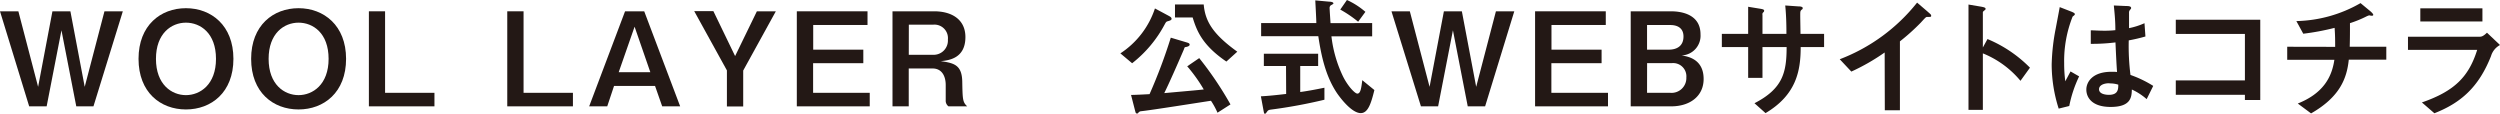<svg xmlns="http://www.w3.org/2000/svg" viewBox="0 0 506.39 23.07"><defs><style>.cls-1{fill:#231815;}</style></defs><title>item-bottom-txt</title><g id="レイヤー_2" data-name="レイヤー 2"><g id="main"><path class="cls-1" d="M3.72,2.29l4,15.3,2.9-15.3h3.64l2.9,15.3,4-15.3h3.72L18.93,21.54H15.45l-3-15.4-3,15.4H5.91L0,2.29Z"/><path class="cls-1" d="M47.28,11.92c0,6.8-4.48,10.25-9.62,10.25s-9.6-3.45-9.6-10.25,4.48-10.26,9.6-10.26S47.28,5.14,47.28,11.92Zm-15.69,0c0,5.22,3.2,7.35,6.07,7.35s6.09-2.13,6.09-7.35-3.16-7.33-6.09-7.33S31.59,6.75,31.59,11.92Z"/><path class="cls-1" d="M70.1,11.92c0,6.8-4.49,10.25-9.63,10.25s-9.6-3.45-9.6-10.25,4.49-10.26,9.6-10.26S70.1,5.14,70.1,11.92Zm-15.69,0c0,5.22,3.19,7.35,6.06,7.35s6.09-2.13,6.09-7.35S63.4,4.59,60.47,4.59,54.41,6.75,54.41,11.92Z"/><path class="cls-1" d="M78,2.29V18.8H88v2.74H74.72V2.29Z"/><path class="cls-1" d="M106.05,2.29V18.8h10v2.74H102.75V2.29Z"/><path class="cls-1" d="M130.49,2.29l7.28,19.25h-3.64l-1.45-4.14h-8.3L123,21.54h-3.66l7.27-19.25Zm-5.17,12.34h6.41l-3.19-9.22Z"/><path class="cls-1" d="M148.9,11.36l4.41-9.07h3.84l-6.61,12v7.28h-3.3V14.26l-6.62-12h3.88Z"/><path class="cls-1" d="M175.72,2.29V5.06h-11v5h10.15v2.74H164.7v6h11.47v2.74H161.4V2.29Z"/><path class="cls-1" d="M189.23,2.29c3.5,0,6.32,1.61,6.32,5.22,0,4.38-3.45,4.72-5,4.88,2.69.37,4.28.77,4.36,4.09.07,3.64.07,4.19,1,5.06h-3.79a1.42,1.42,0,0,1-.56-1.24V17.22c0-1.77-.76-3.35-2.66-3.35h-4.83v7.67h-3.29V2.29Zm-5.15,8.81H189A2.89,2.89,0,0,0,192,8a2.73,2.73,0,0,0-3-3h-4.91Z"/><path class="cls-1" d="M236.7,3.19c.39.21.61.37.61.61s-.19.34-.77.5c-.32.08-.39.21-.66.71a24.58,24.58,0,0,1-6.56,7.8l-2.38-2a17.38,17.38,0,0,0,7-9.1Zm9.91,19.64a15.2,15.2,0,0,0-1.32-2.42c-3.11.47-12.18,1.92-14.26,2.13a.77.77,0,0,0-.5.37.26.26,0,0,1-.21.08c-.29,0-.29-.18-.45-.76l-.77-3c.77,0,2.88-.11,3.75-.16a107.17,107.17,0,0,0,4.3-11.44l3.35,1c.23.08.47.16.47.42s-.42.42-.76.47-.24.11-.48.66c-1.26,2.93-2.85,6.54-3.9,8.68,6.14-.55,6.83-.61,8-.74a31.56,31.56,0,0,0-3.35-4.69l2.43-1.66a69.22,69.22,0,0,1,6.33,9.38ZM243.82.9c.29,3.4,1.84,6,6.8,9.57l-2.21,2c-4.88-3.32-6-6.22-6.83-8.93H238V.9Z"/><path class="cls-1" d="M260.49,13.37H256V10.89H267v2.48h-3.63v5.27c1.58-.21,3.48-.58,4.9-.87V20.2a101.92,101.92,0,0,1-10.84,2c-.55.08-.6.16-.95.66a.35.35,0,0,1-.26.18c-.16,0-.18-.08-.32-.84l-.5-2.69c.93-.05,2.14-.13,5.12-.48Zm17.45-8.7V7.36h-8.25a25.33,25.33,0,0,0,2.37,8.17c.95,1.9,2.38,3.43,2.88,3.43.68,0,.81-1.24,1-2.72l2.45,2c-.68,2.77-1.31,4.67-2.76,4.67-1.77,0-4-2.85-4.86-4.11-2.24-3.38-3.13-7.41-3.74-11.47H255.45V4.67h11.18c0-.71-.18-3.93-.21-4.59l2.85.26c.29,0,.82.08.82.35,0,.1-.06.13-.53.39a.68.68,0,0,0-.24.61c0,.18.16,2.69.19,3ZM272.83,0a15.35,15.35,0,0,1,3.74,2.4l-1.47,2a23.9,23.9,0,0,0-3.62-2.46Z"/><path class="cls-1" d="M285.57,2.29l4,15.3,2.9-15.3h3.64l2.9,15.3,4-15.3h3.72l-5.91,19.25H297.3l-3-15.4-3,15.4h-3.48L281.85,2.29Z"/><path class="cls-1" d="M325.26,2.29V5.06h-11v5h10.15v2.74H314.24v6h11.47v2.74H310.94V2.29Z"/><path class="cls-1" d="M338.45,2.29c2,0,6,.53,6,4.67a4,4,0,0,1-3.83,4.27c1.14.19,4.46.66,4.46,4.77,0,3.49-2.79,5.54-6.57,5.54h-8.2V2.29Zm-4.83,2.77v5H338c1.64,0,3-.72,3-2.67s-1.58-2.32-2.63-2.32Zm0,13.74h4.69a3,3,0,0,0,3.27-3.11,2.68,2.68,0,0,0-2.95-2.9h-5Z"/><path class="cls-1" d="M369.48,6.86V9.54h-4.74c0,4.83-.9,9.68-7.12,13.37l-2.24-2c5.72-2.95,6.51-6.2,6.51-11.37H357v6.23h-2.9V9.54h-5.33V6.86h5.33V1.37l2.56.42c.44.08.68.16.68.37a.41.41,0,0,1-.18.34A.49.49,0,0,0,357,3V6.86h4.85c0-1,0-3.38-.24-5.75l2.59.18c.5,0,.95.08.95.34s-.14.27-.24.35c-.26.26-.26.37-.26,1.21,0,.58.05,3.14.05,3.67Z"/><path class="cls-1" d="M381.75,10.63A42.35,42.35,0,0,1,375,14.5L372.65,12A36.7,36.7,0,0,0,388.32.53l2,1.71c.74.66.85.71.85.95s-.08.24-.82.24c-.24,0-.34.13-1.29,1.16a42.87,42.87,0,0,1-4.22,3.79V22.33h-3.06Z"/><path class="cls-1" d="M402.58,7.91a26.23,26.23,0,0,1,8.6,5.8l-1.92,2.66a19.25,19.25,0,0,0-7.62-5.56V22.25h-2.91V.92l2.38.4c.79.13,1.08.24,1.08.45s-.13.26-.24.34c-.31.26-.31.29-.31.45V9.62Z"/><path class="cls-1" d="M417,22a29.38,29.38,0,0,1-1.42-8.91,42.08,42.08,0,0,1,.84-7.43c.1-.56.76-4,.79-4.22l2.29.89c.74.29.77.42.77.56s-.19.26-.45.47a24.35,24.35,0,0,0-1.71,9.44,27,27,0,0,0,.23,3.67c.14-.29.9-1.69,1.06-2l1.74,1a25.05,25.05,0,0,0-2,6Zm17.82-1.92a12.35,12.35,0,0,0-3-1.95c-.05,1.45-.1,3.53-4.29,3.53-3.88,0-4.93-2-4.93-3.51s1.21-3.61,5.08-3.61c.53,0,.87,0,1.14.05-.11-1.5-.19-3.13-.32-6a37.65,37.65,0,0,1-5,.29l0-2.74c.47,0,1.61.08,2.58.08a20,20,0,0,0,2.4-.11c0-2-.16-3.4-.31-5l2.5.11c.32,0,1,0,1,.39,0,.13,0,.13-.23.4a.8.8,0,0,0-.19.58c0,.47,0,3.06,0,3.11a14.59,14.59,0,0,0,3.13-1l.19,2.69a34.06,34.06,0,0,1-3.38.79,46.85,46.85,0,0,0,.35,7,22.75,22.75,0,0,1,4.61,2.22Zm-7.54-3.22c-1.32,0-2.11.5-2.11,1.21,0,1.06,1.56,1.14,2,1.14,1.9,0,1.9-1.19,1.9-2.06A5.28,5.28,0,0,0,427.32,16.9Z"/><path class="cls-1" d="M457.83,20.25h-3.11V19.2h-14V16.29h14V6.88h-14V4h17.11Z"/><path class="cls-1" d="M473,9.49c0-1.32,0-2.29-.11-3.85a49,49,0,0,1-6.35,1.19l-1.4-2.56a27.17,27.17,0,0,0,13-3.64l1.85,1.53c.26.21.73.63.73.85,0,0,0,.18-.26.18s-.5-.08-.58-.08a4.18,4.18,0,0,0-.53.21A22.68,22.68,0,0,1,476,4.69c0,1.64,0,3.11-.05,4.78h7.41v2.61h-7.6c-.39,3.87-1.87,7.59-7.64,10.89l-2.69-2c5-2,6.88-5.17,7.41-8.86h-9.55V9.47Z"/><path class="cls-1" d="M487.75,10.1V7.44h14.42c.39,0,.74,0,1.58-.82l2.64,2.5a3.74,3.74,0,0,0-1.82,2.24c-2.48,6.28-6.09,9.47-11.47,11.58l-2.53-2.19c6.56-2.27,9.49-5.17,11.2-10.65Zm15.08-8.41V4.35H490.25V1.69Z"/></g></g></svg>
